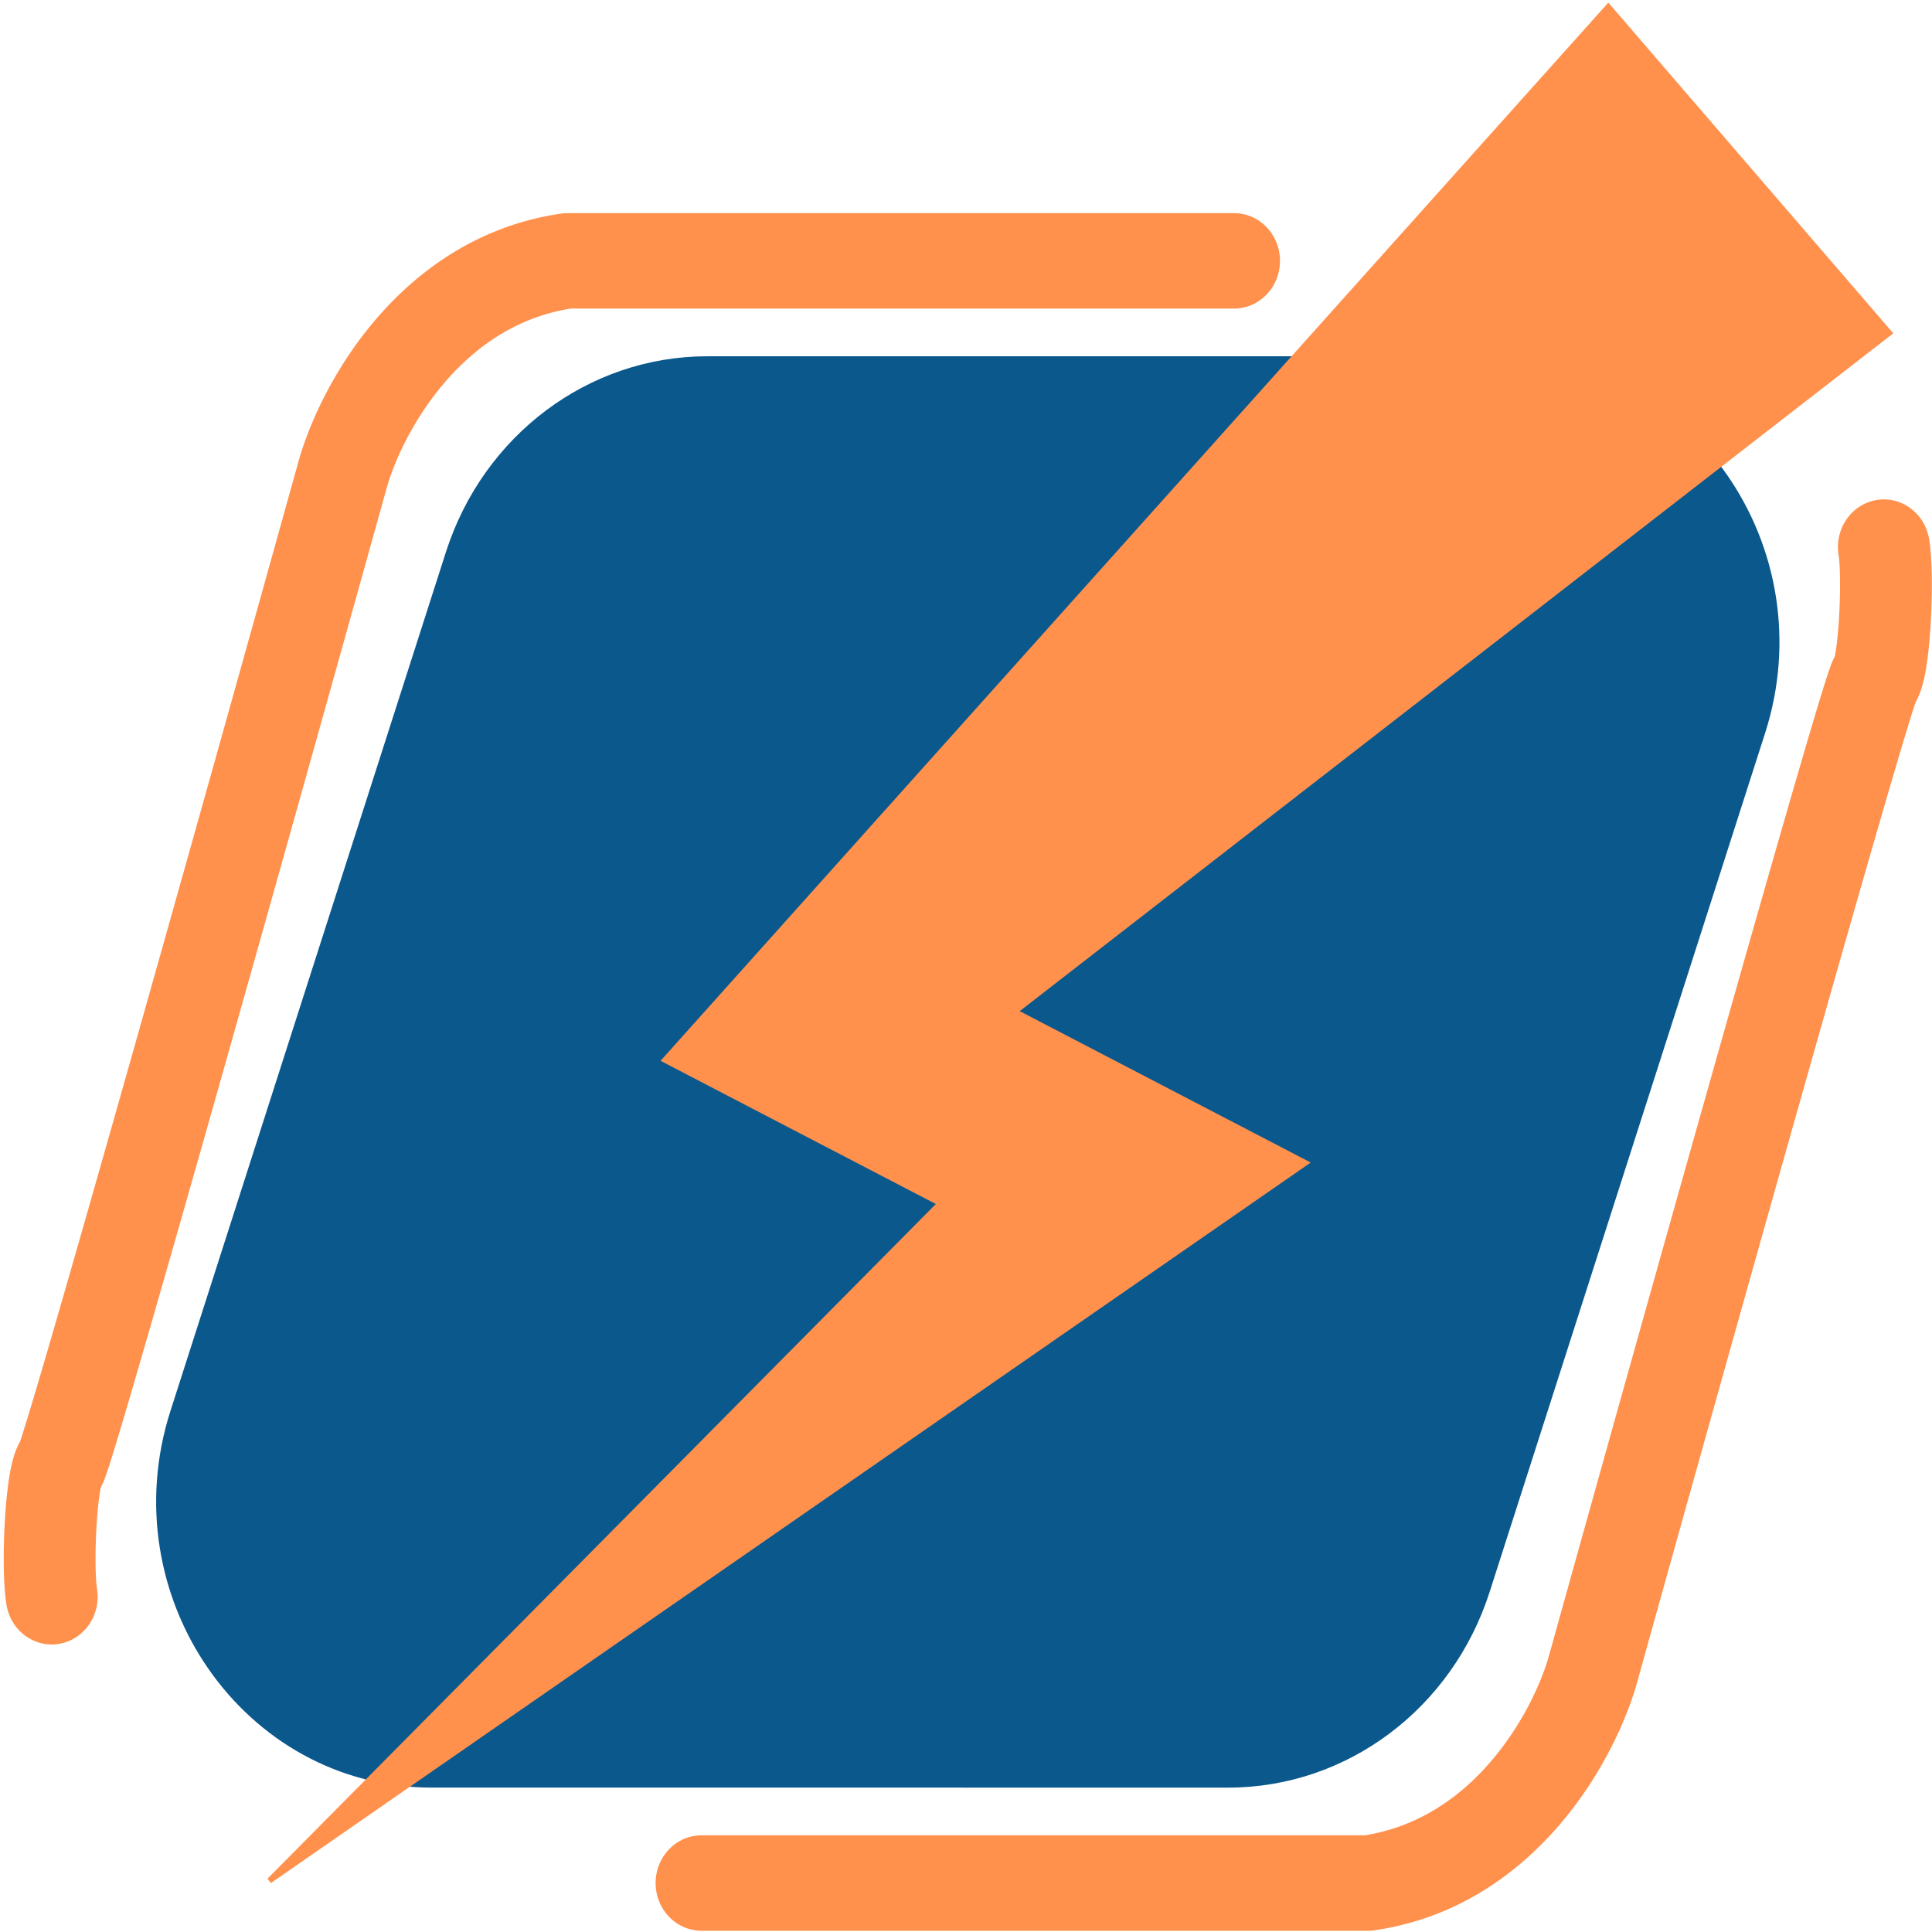 <?xml version="1.0" encoding="UTF-8"?>
<svg data-bbox="0.965 0.674 500.001 500.001" xmlns="http://www.w3.org/2000/svg" viewBox="0 0 501 501" height="501" width="501" data-type="color">
    <g>
        <path fill="#0B588D" d="M115.637 143.148c9.723-30.313 37.018-50.76 67.763-50.76h206.559c48.754 0 83.18 49.64 67.763 97.709l-71.429 222.702c-9.722 30.312-37.018 50.759-67.763 50.759H111.972c-48.754 0-83.18-49.64-67.763-97.709z" data-color="1"/>
        <path fill="#FF914D" d="M15.414 426.265c-6.482 1.147-12.63-3.383-13.735-10.119-.892-5.445-.848-14.518-.413-21.892.227-3.86.592-7.777 1.116-11.081.258-1.631.596-3.373 1.056-4.992.212-.744.705-2.473 1.747-4.332q.078-.223.18-.533.62-1.853 1.758-5.572c1.508-4.93 3.598-11.996 6.142-20.739 5.084-17.47 11.927-41.449 19.45-68.02C47.751 225.877 65.472 162.52 77.21 120.354c2.661-9.899 9.043-24.275 19.844-37.063 10.948-12.962 26.892-24.787 48.463-27.902q.815-.117 1.638-.117h172.858c6.575 0 11.905 5.539 11.905 12.372s-5.33 12.372-11.905 12.372H148.02c-14.227 2.275-25.069 10.123-33.073 19.599-8.271 9.793-13.043 20.816-14.816 27.435l-.033.122C88.355 169.359 70.614 232.789 55.557 285.97c-7.528 26.586-14.391 50.637-19.502 68.198-2.553 8.772-4.681 15.973-6.242 21.074a276 276 0 0 1-1.951 6.178 56 56 0 0 1-.752 2.136c-.117.307-.287.738-.495 1.197-.098.215-.254.547-.463.932-.075.345-.171.842-.277 1.51-.346 2.179-.645 5.191-.844 8.573-.42 7.109-.283 13.768.12 16.223 1.104 6.736-3.256 13.127-9.737 14.274m10.858-41.074c.09-.313.1-.255-.011.042z" clip-rule="evenodd" fill-rule="evenodd" data-color="2"/>
        <path fill="#FF914D" d="M486.517 129.681c6.481-1.147 12.63 3.383 13.734 10.119.893 5.445.849 14.518.414 21.892-.228 3.86-.593 7.778-1.117 11.081-.258 1.631-.595 3.373-1.056 4.992-.211.744-.705 2.473-1.747 4.332l-.18.533a253 253 0 0 0-1.757 5.572c-1.509 4.931-3.599 11.996-6.143 20.739-5.084 17.471-11.927 41.45-19.45 68.02-15.036 53.108-32.757 116.465-44.495 158.632-2.661 9.898-9.042 24.274-19.843 37.062-10.948 12.962-26.893 24.787-48.464 27.902q-.815.118-1.638.118H181.918c-6.575 0-11.905-5.54-11.905-12.373s5.33-12.372 11.905-12.372h171.993c14.226-2.275 25.068-10.123 33.072-19.599 8.272-9.793 13.044-20.815 14.816-27.435l.033-.122c11.744-42.186 29.485-105.616 44.542-158.798 7.527-26.586 14.391-50.636 19.501-68.198 2.553-8.772 4.682-15.972 6.243-21.074a280 280 0 0 1 1.95-6.178c.252-.754.509-1.497.753-2.136.116-.307.286-.738.495-1.197.098-.215.254-.547.462-.931.076-.346.172-.843.278-1.511.345-2.179.644-5.191.844-8.573.419-7.109.282-13.767-.12-16.223-1.104-6.736 3.255-13.126 9.737-14.274m-10.859 41.074c-.089.313-.1.255.012-.042z" clip-rule="evenodd" fill-rule="evenodd" data-color="2"/>
        <path fill="#FF914D" d="m490.958 86.438-258.88 200.869-5.784-44.939 113.601 59.097L70.252 488.304l-.887-1.127L271.04 283.586l4.724 45.849-104.471-54.351L417.067.674z" data-color="2"/>
    </g>
</svg>
